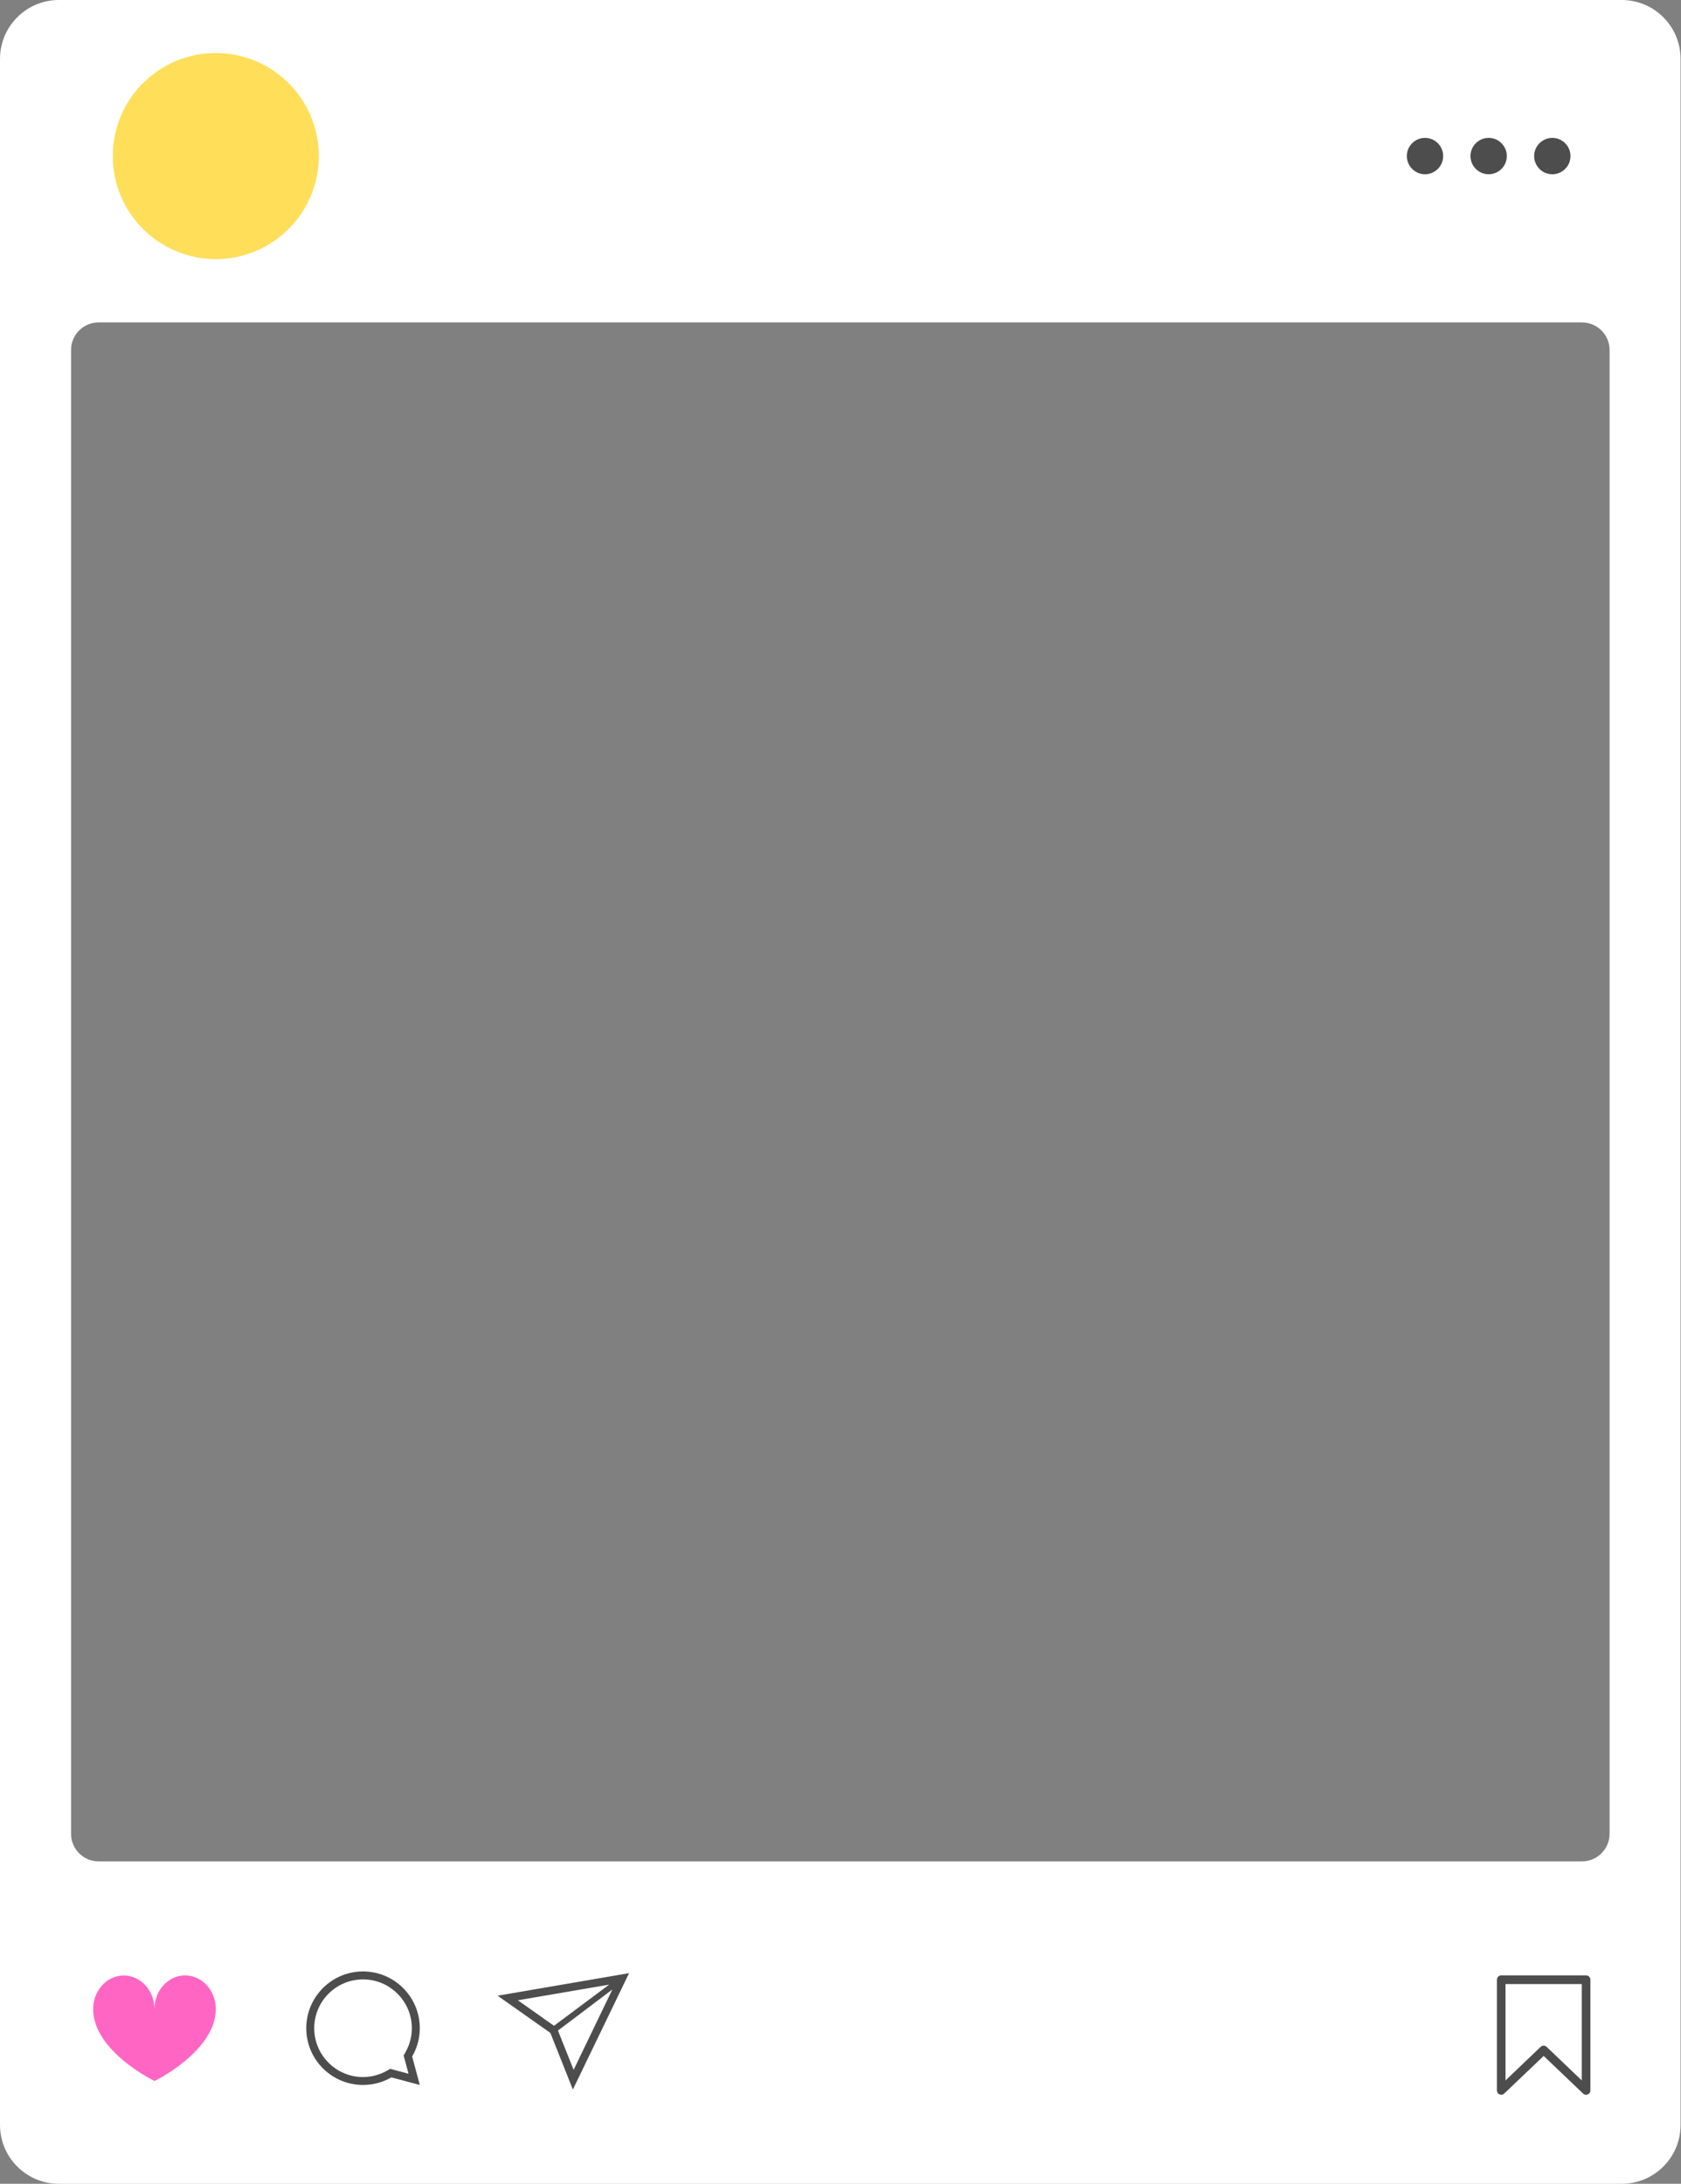 <?xml version="1.0" encoding="UTF-8" standalone="no"?><svg xmlns="http://www.w3.org/2000/svg" xmlns:xlink="http://www.w3.org/1999/xlink" fill="#000000" height="136.1" preserveAspectRatio="xMidYMid meet" version="1" viewBox="0.0 0.0 104.8 136.1" width="104.8" zoomAndPan="magnify"><rect x="0.0" y="0.0" width="104.8" height="136.1" fill="#808080" stroke="none"/><defs><clipPath id="a"><path d="M 0 0 L 104.77 0 L 104.77 136.102 L 0 136.102 Z M 0 0"/></clipPath></defs><g><g clip-path="url(#a)" id="change1_1"><path d="M 100.348 114.285 C 100.348 115.238 99.574 116.008 98.621 116.008 L 6.152 116.008 C 5.199 116.008 4.43 115.238 4.43 114.285 L 4.43 21.816 C 4.43 20.863 5.199 20.094 6.152 20.094 L 98.621 20.094 C 99.574 20.094 100.348 20.863 100.348 21.816 Z M 101.102 0 L 3.672 0 C 1.645 0 0 1.645 0 3.672 L 0 132.43 C 0 134.457 1.645 136.102 3.672 136.102 L 101.102 136.102 C 103.133 136.102 104.773 134.457 104.773 132.43 L 104.773 3.672 C 104.773 1.645 103.133 0 101.102 0" fill="#ffffff"/></g><g id="change2_1"><path d="M 96.238 127.492 C 96.305 127.492 96.371 127.516 96.422 127.566 L 98.613 129.66 L 98.613 123.652 L 93.859 123.652 L 93.859 129.66 L 96.051 127.566 C 96.105 127.516 96.172 127.492 96.238 127.492 Z M 98.883 130.555 C 98.816 130.555 98.75 130.527 98.699 130.48 L 96.238 128.133 L 93.777 130.48 C 93.699 130.555 93.586 130.574 93.488 130.531 C 93.391 130.488 93.324 130.395 93.324 130.285 L 93.324 123.383 C 93.324 123.234 93.445 123.113 93.594 123.113 L 98.883 123.113 C 99.031 123.113 99.152 123.234 99.152 123.383 L 99.152 130.285 C 99.152 130.395 99.086 130.488 98.988 130.531 C 98.953 130.547 98.918 130.555 98.883 130.555" fill="#4d4d4d"/></g><g id="change2_2"><path d="M 25.469 129.242 L 24.328 128.938 L 24.148 129.039 C 23.688 129.305 23.164 129.449 22.633 129.449 C 20.953 129.449 19.59 128.082 19.59 126.406 C 19.59 124.727 20.953 123.363 22.633 123.363 C 24.309 123.363 25.676 124.727 25.676 126.406 C 25.676 126.934 25.535 127.461 25.266 127.922 L 25.164 128.102 Z M 22.633 122.867 C 20.68 122.867 19.094 124.453 19.094 126.406 C 19.094 128.359 20.68 129.941 22.633 129.941 C 23.277 129.941 23.879 129.77 24.398 129.469 L 26.172 129.941 L 25.695 128.168 C 25.996 127.648 26.172 127.047 26.172 126.406 C 26.172 124.453 24.586 122.867 22.633 122.867" fill="#4d4d4d"/></g><g id="change2_3"><path d="M 34.785 126.551 L 38.176 123.992 L 35.762 129 Z M 32.285 124.664 L 37.977 123.688 L 34.539 126.254 Z M 31.023 124.379 L 34.312 126.699 L 35.715 130.227 L 39.219 122.973 L 31.023 124.379" fill="#4d4d4d"/></g><g id="change3_1"><path d="M 13.449 125.09 C 13.449 125.074 13.449 125.059 13.449 125.043 C 13.445 125.023 13.445 125.004 13.441 124.98 C 13.441 124.973 13.441 124.961 13.438 124.945 C 13.32 123.914 12.516 123.113 11.539 123.113 C 10.484 123.117 9.629 124.055 9.629 125.211 C 9.629 124.055 8.77 123.117 7.715 123.121 C 6.738 123.121 5.938 123.926 5.82 124.961 C 5.82 124.973 5.82 124.984 5.816 124.996 C 5.816 125.016 5.816 125.035 5.812 125.055 C 5.812 125.07 5.812 125.09 5.809 125.105 C 5.809 125.141 5.809 125.18 5.809 125.219 C 5.805 127.848 9.637 129.695 9.637 129.695 C 9.637 129.695 13.465 127.832 13.453 125.203 C 13.453 125.164 13.453 125.129 13.449 125.09" fill="#ff66c4"/></g><g id="change2_4"><path d="M 97.91 9.727 C 97.91 9.102 97.406 8.594 96.777 8.594 C 96.152 8.594 95.645 9.102 95.645 9.727 C 95.645 10.352 96.152 10.859 96.777 10.859 C 97.406 10.859 97.91 10.352 97.91 9.727" fill="#4d4d4d"/></g><g id="change2_5"><path d="M 93.941 9.727 C 93.941 9.102 93.434 8.594 92.809 8.594 C 92.184 8.594 91.676 9.102 91.676 9.727 C 91.676 10.352 92.184 10.859 92.809 10.859 C 93.434 10.859 93.941 10.352 93.941 9.727" fill="#4d4d4d"/></g><g id="change2_6"><path d="M 89.973 9.727 C 89.973 9.102 89.465 8.594 88.84 8.594 C 88.215 8.594 87.707 9.102 87.707 9.727 C 87.707 10.352 88.215 10.859 88.84 10.859 C 89.465 10.859 89.973 10.352 89.973 9.727" fill="#4d4d4d"/></g><g id="change4_1"><path d="M 19.875 9.727 C 19.875 6.18 17 3.305 13.453 3.305 C 9.906 3.305 7.031 6.18 7.031 9.727 C 7.031 13.273 9.906 16.148 13.453 16.148 C 17 16.148 19.875 13.273 19.875 9.727" fill="#ffde59"/></g></g></svg>